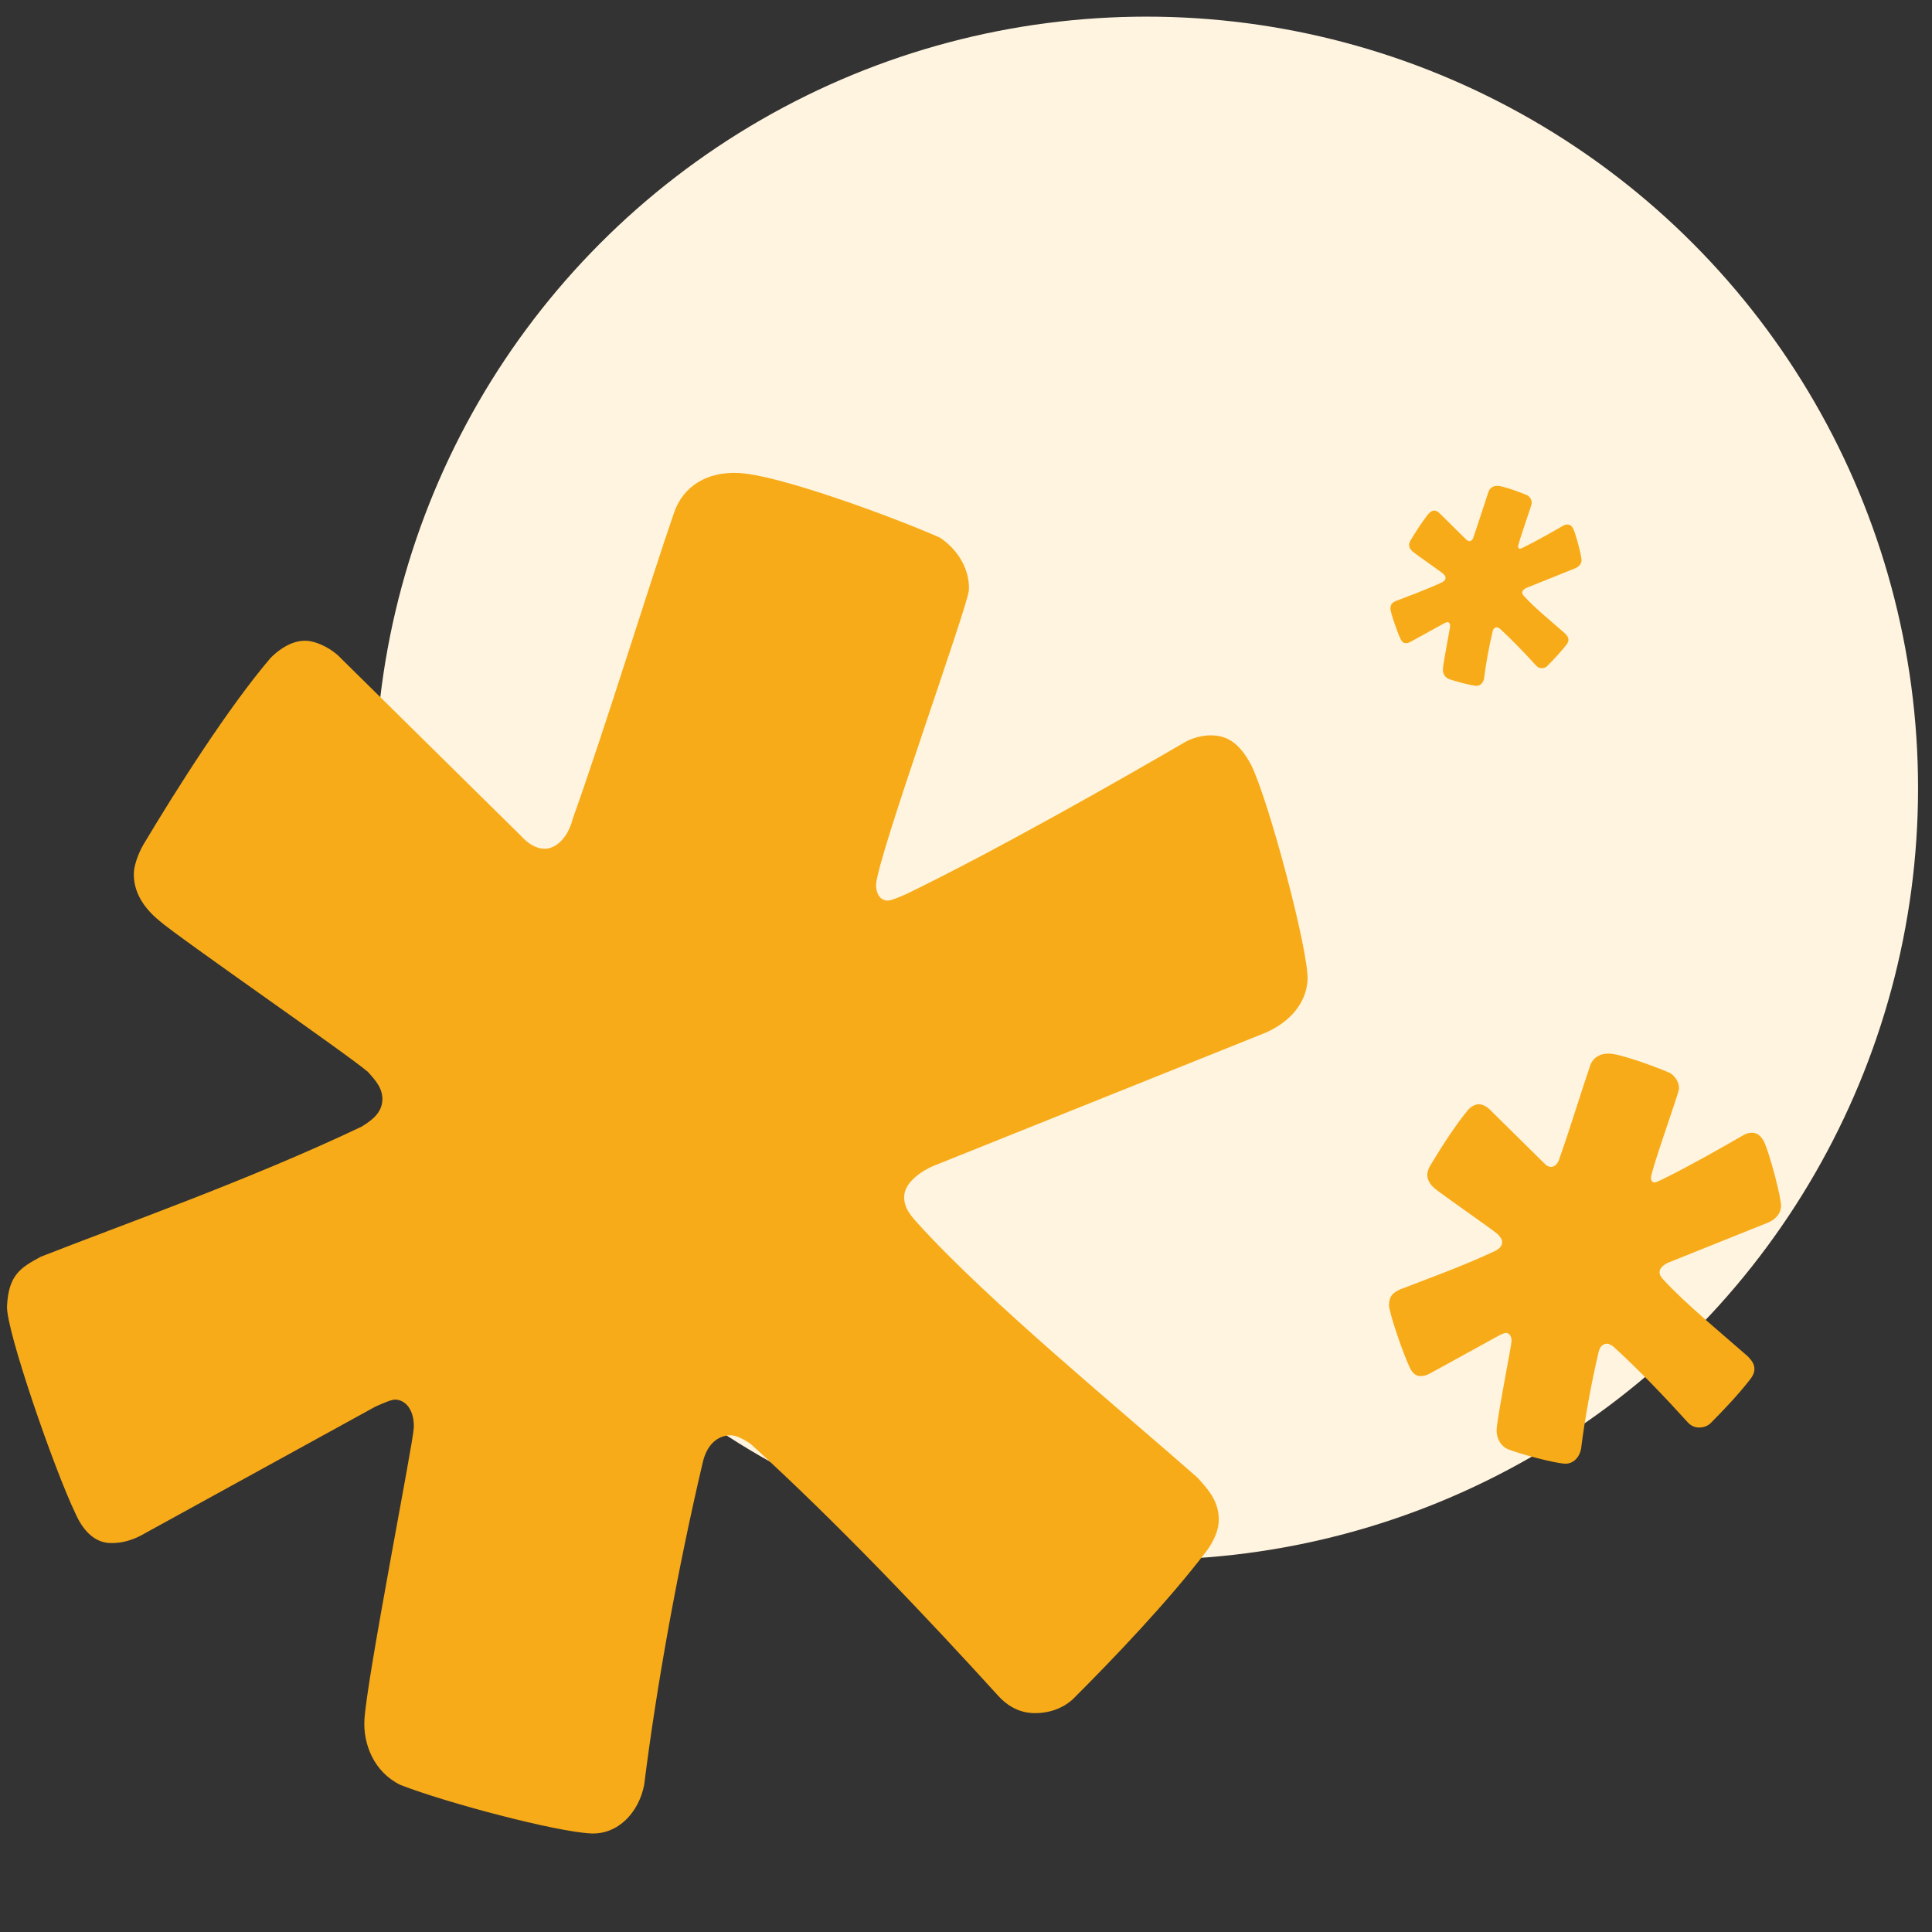<?xml version="1.0" encoding="UTF-8"?>
<svg xmlns="http://www.w3.org/2000/svg" id="a" viewBox="0 0 1870 1870">
  <rect x="0" y="0" width="1870" height="1870" fill="#333333" stroke="none"/>
  <circle cx="1109.7" cy="762.9" r="746.8" fill="#fff4df"></circle>
  <g>
    <path d="M1038.3,1644.8c40-39.9,92-94.5,128.5-142.2,0,0,12.1-14.6,12.8-29.8,.9-19-9.9-30.9-20.8-42.8-73-64.4-201.1-169.4-269.7-245-7.2-8-14.5-15.9-13.9-27.3,.5-11.4,12.5-22.2,28-29.1l321.9-129.1c23.3-10.3,39.4-28.5,40.5-51.3,1.3-26.6-37.3-173-54.7-208-10.5-19.5-21.5-27.7-36.7-28.4s-26.9,6.3-26.9,6.3c-66.4,38.7-183.7,105.3-269.3,146.9-7.8,3.4-15.5,6.9-19.3,6.7-7.6-.4-11-8.1-10.7-15.7,1.3-26.6,89-269.6,89.8-284.8,.9-19-9.6-38.5-28-50.8-48.4-21.3-156.8-60.8-194.8-62.6-30.4-1.5-53.9,12.6-62.7,38.8-22.1,63.6-67.1,209.8-97.9,295.8-4.7,18.8-16.6,29.6-28,29.1-7.6-.4-15-4.5-22.2-12.5l-174.4-172c-7.2-8-22-16.3-33.4-16.8-19-.9-35.1,17.3-35.1,17.3-40.3,47.5-89.7,125-122.8,180.5-4.2,7.4-8.5,18.6-8.9,26.2-.9,19,9.7,34.7,24.4,46.8,18.2,16.1,183.9,130.5,202.2,146.6,7.2,8,14.4,15.9,13.9,27.3-.6,11.4-8.5,18.6-20.3,25.7-109,51.8-232.8,95.3-310.3,125.8-19.5,10.5-31.3,17.6-32.7,47.9-1.1,22.8,45.7,158.1,66.4,201,6.9,15.5,17.7,27.5,32.9,28.2,11.4,.5,23-2.7,34.7-9.7l222.7-122.4c7.8-3.4,15.5-6.9,19.3-6.7,11.4,.5,18.4,12.3,17.7,27.5-.7,15.2-46,245-47.8,283-1.1,22.8,9,49.9,35,62.5,44.8,17.4,150,45.2,184.1,46.9,26.6,1.3,46.6-20.6,51.7-47,12.3-98.3,33-211.4,56.9-313,4.7-18.8,16.5-25.8,27.8-25.3,7.6,.4,18.6,8.5,18.6,8.5,83.8,76.3,170.7,168,239.3,243.5,7.2,8,18.2,16.1,33.4,16.8,11.5,.6,26.9-2.5,38.8-13.3" fill="#f8ab18"></path>
    <path d="M1655.5,1377.7c12-12,27.7-28.5,38.7-42.9,0,0,3.7-4.4,3.9-9,.3-5.7-3-9.3-6.3-12.9-22-19.4-60.6-51.1-81.3-73.8-2.2-2.4-4.4-4.8-4.2-8.2,.2-3.4,3.8-6.7,8.4-8.8l97-38.9c7-3.1,11.9-8.6,12.2-15.5,.4-8-11.3-52.1-16.5-62.7-3.2-5.9-6.5-8.3-11.1-8.6-4.6-.2-8.1,1.9-8.1,1.9-20,11.6-55.4,31.7-81.2,44.2-2.3,1-4.7,2.1-5.8,2-2.3-.1-3.3-2.5-3.2-4.7,.4-8,26.8-81.3,27.1-85.8,.3-5.7-2.9-11.6-8.4-15.3-14.6-6.4-47.3-18.3-58.7-18.9-9.2-.4-16.2,3.8-18.9,11.7-6.7,19.2-20.2,63.2-29.5,89.2-1.4,5.7-5,8.9-8.5,8.8-2.3-.1-4.5-1.4-6.7-3.8l-52.5-51.8c-2.2-2.4-6.6-4.9-10.1-5.1-5.7-.3-10.6,5.2-10.6,5.2-12.1,14.3-27,37.7-37,54.4-1.3,2.2-2.6,5.6-2.7,7.9-.3,5.7,2.9,10.5,7.3,14.1,5.5,4.8,55.4,39.4,60.9,44.2,2.2,2.4,4.4,4.8,4.2,8.2-.2,3.4-2.6,5.6-6.1,7.7-32.9,15.6-70.2,28.7-93.5,37.9-5.9,3.2-9.4,5.3-9.9,14.4-.3,6.9,13.8,47.7,20,60.6,2.1,4.7,5.3,8.3,9.9,8.5,3.4,.2,6.9-.8,10.5-2.9l67.1-36.9c2.3-1,4.7-2.1,5.8-2,3.4,.2,5.6,3.7,5.3,8.3-.2,4.6-13.9,73.9-14.4,85.3-.3,6.9,2.7,15,10.6,18.9,13.5,5.2,45.2,13.6,55.5,14.1,8,.4,14.1-6.2,15.6-14.2,3.7-29.6,9.9-63.7,17.1-94.3,1.4-5.7,5-7.8,8.4-7.6,2.3,.1,5.6,2.6,5.6,2.6,25.3,23,51.5,50.6,72.1,73.4,2.2,2.4,5.5,4.8,10.1,5.1,3.7,.2,8.3-.7,11.9-4" fill="#f8ab18"></path>
    <path d="M1497.3,644.9c5.9-5.9,13.5-13.9,18.9-20.9,0,0,1.8-2.2,1.9-4.4,.1-2.8-1.5-4.5-3.1-6.3-10.7-9.5-29.6-24.9-39.6-36-1.1-1.2-2.1-2.3-2-4s1.8-3.3,4.1-4.3l47.3-19c3.4-1.5,5.8-4.2,6-7.5,.2-3.9-5.5-25.4-8-30.6-1.5-2.9-3.2-4.1-5.4-4.2-2.2-.1-4,.9-4,.9-9.8,5.7-27,15.5-39.6,21.6-1.1,.5-2.3,1-2.8,1-1.1-.1-1.6-1.2-1.6-2.3,.2-3.9,13.1-39.6,13.2-41.9,.1-2.8-1.4-5.7-4.1-7.5-7.1-3.1-23.1-8.9-28.6-9.2-4.5-.2-7.9,1.9-9.2,5.7-3.2,9.3-9.9,30.8-14.4,43.5-.7,2.8-2.4,4.4-4.1,4.3-1.1-.1-2.2-.7-3.3-1.8l-25.6-25.3c-1.1-1.2-3.2-2.4-4.9-2.5-2.8-.1-5.2,2.5-5.2,2.5-5.9,7-13.2,18.4-18,26.5-.6,1.1-1.3,2.7-1.3,3.9-.1,2.8,1.4,5.1,3.6,6.9,2.7,2.4,27,19.2,29.7,21.6,1.1,1.2,2.1,2.3,2,4s-1.3,2.7-3,3.8c-16,7.6-34.2,14-45.6,18.5-2.9,1.5-4.6,2.6-4.8,7-.2,3.3,6.7,23.2,9.8,29.5,1,2.3,2.6,4,4.8,4.1,1.7,.1,3.4-.4,5.1-1.4l32.7-18c1.1-.5,2.3-1,2.8-1,1.7,.1,2.7,1.8,2.6,4s-6.8,36-7,41.6c-.2,3.3,1.3,7.3,5.1,9.2,6.6,2.6,22,6.6,27.1,6.9,3.9,.2,6.9-3,7.6-6.9,1.8-14.4,4.8-31.1,8.4-46,.7-2.8,2.4-3.8,4.1-3.7,1.1,.1,2.7,1.2,2.7,1.2,12.3,11.2,25.1,24.7,35.2,35.8,1.1,1.2,2.7,2.4,4.9,2.5,1.6,.2,3.8-.2,5.6-1.8" fill="#f8ab18"></path>
  </g>
</svg>
